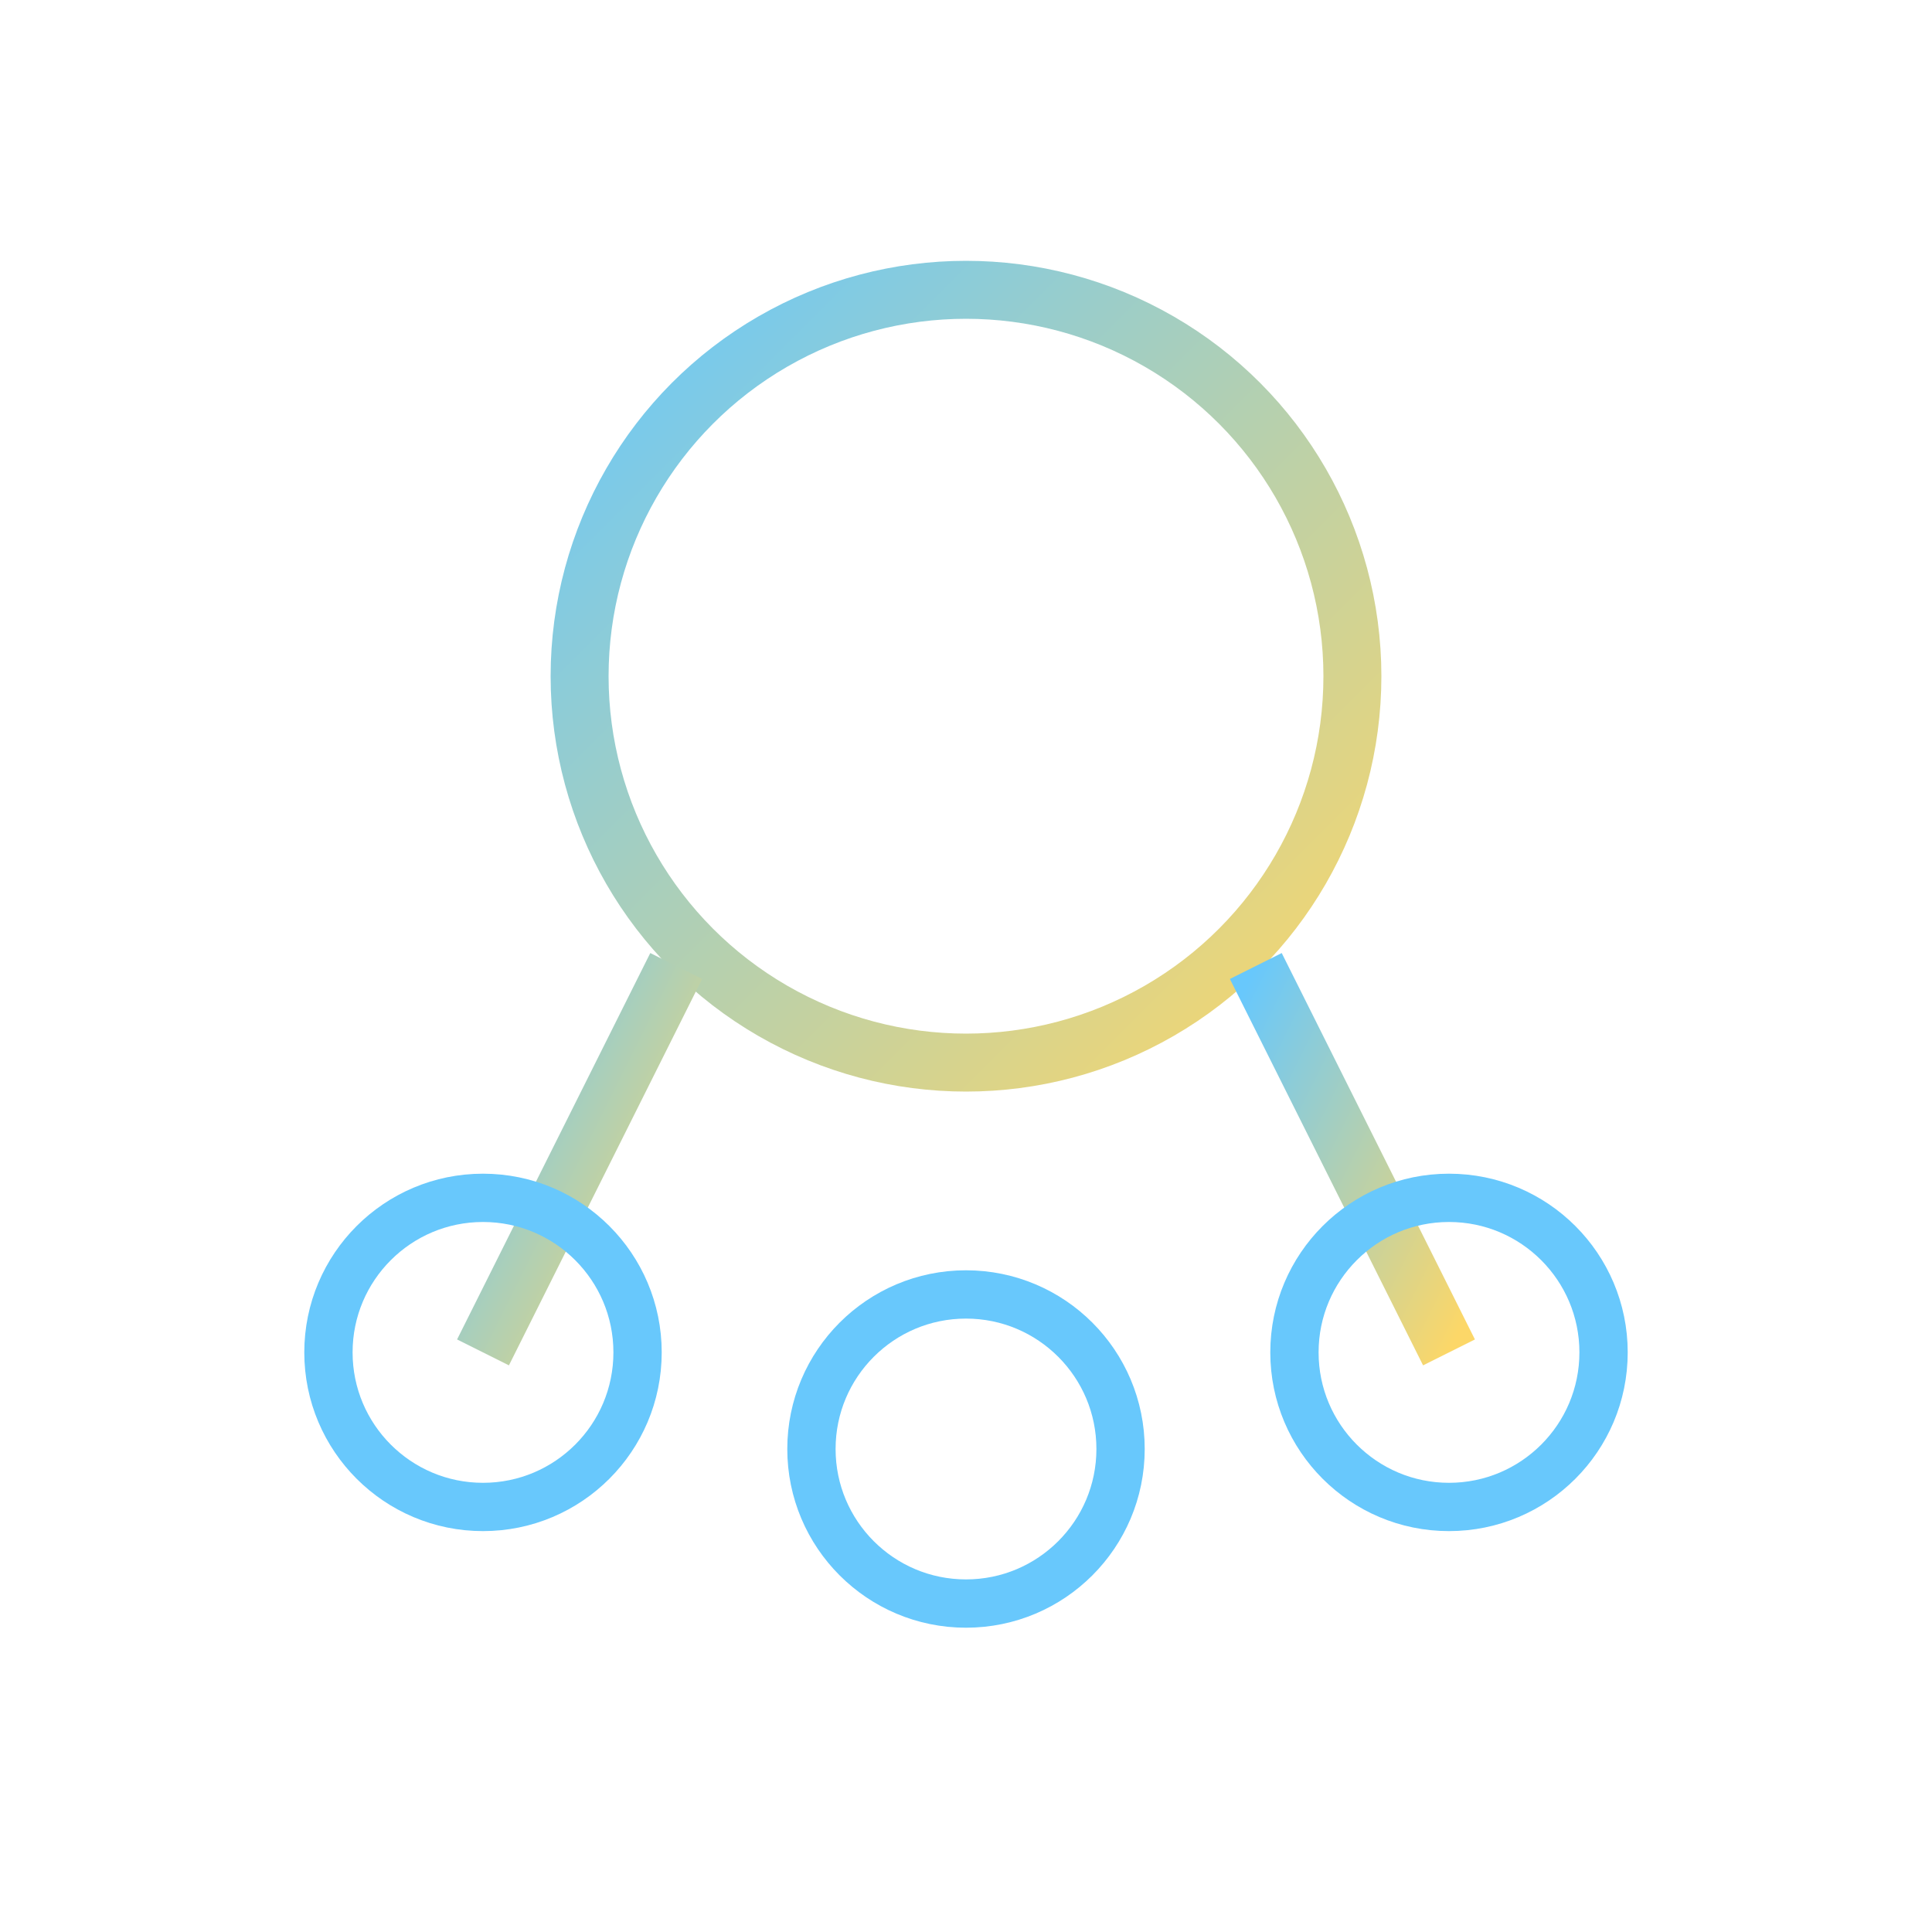 <svg xmlns="http://www.w3.org/2000/svg" viewBox="0 0 100 100">
  <defs>
    <linearGradient id="stratGrad" x1="0%" y1="0%" x2="100%" y2="100%">
      <stop offset="0%" style="stop-color:#68c8fc"/>
      <stop offset="100%" style="stop-color:#fcd768"/>
    </linearGradient>
  </defs>
  <circle cx="50" cy="35" r="20" fill="none" stroke="url(#stratGrad)" stroke-width="3"/>
  <line x1="35" y1="50" x2="25" y2="70" stroke="url(#stratGrad)" stroke-width="3"/>
  <line x1="50" y1="55" x2="50" y2="75" stroke="url(#stratGrad)" stroke-width="3"/>
  <line x1="65" y1="50" x2="75" y2="70" stroke="url(#stratGrad)" stroke-width="3"/>
  <circle cx="25" cy="70" r="8" fill="none" stroke="#68c8fc" stroke-width="2.5"/>
  <circle cx="50" cy="75" r="8" fill="none" stroke="#68c8fc" stroke-width="2.5"/>
  <circle cx="75" cy="70" r="8" fill="none" stroke="#68c8fc" stroke-width="2.5"/>
</svg>
